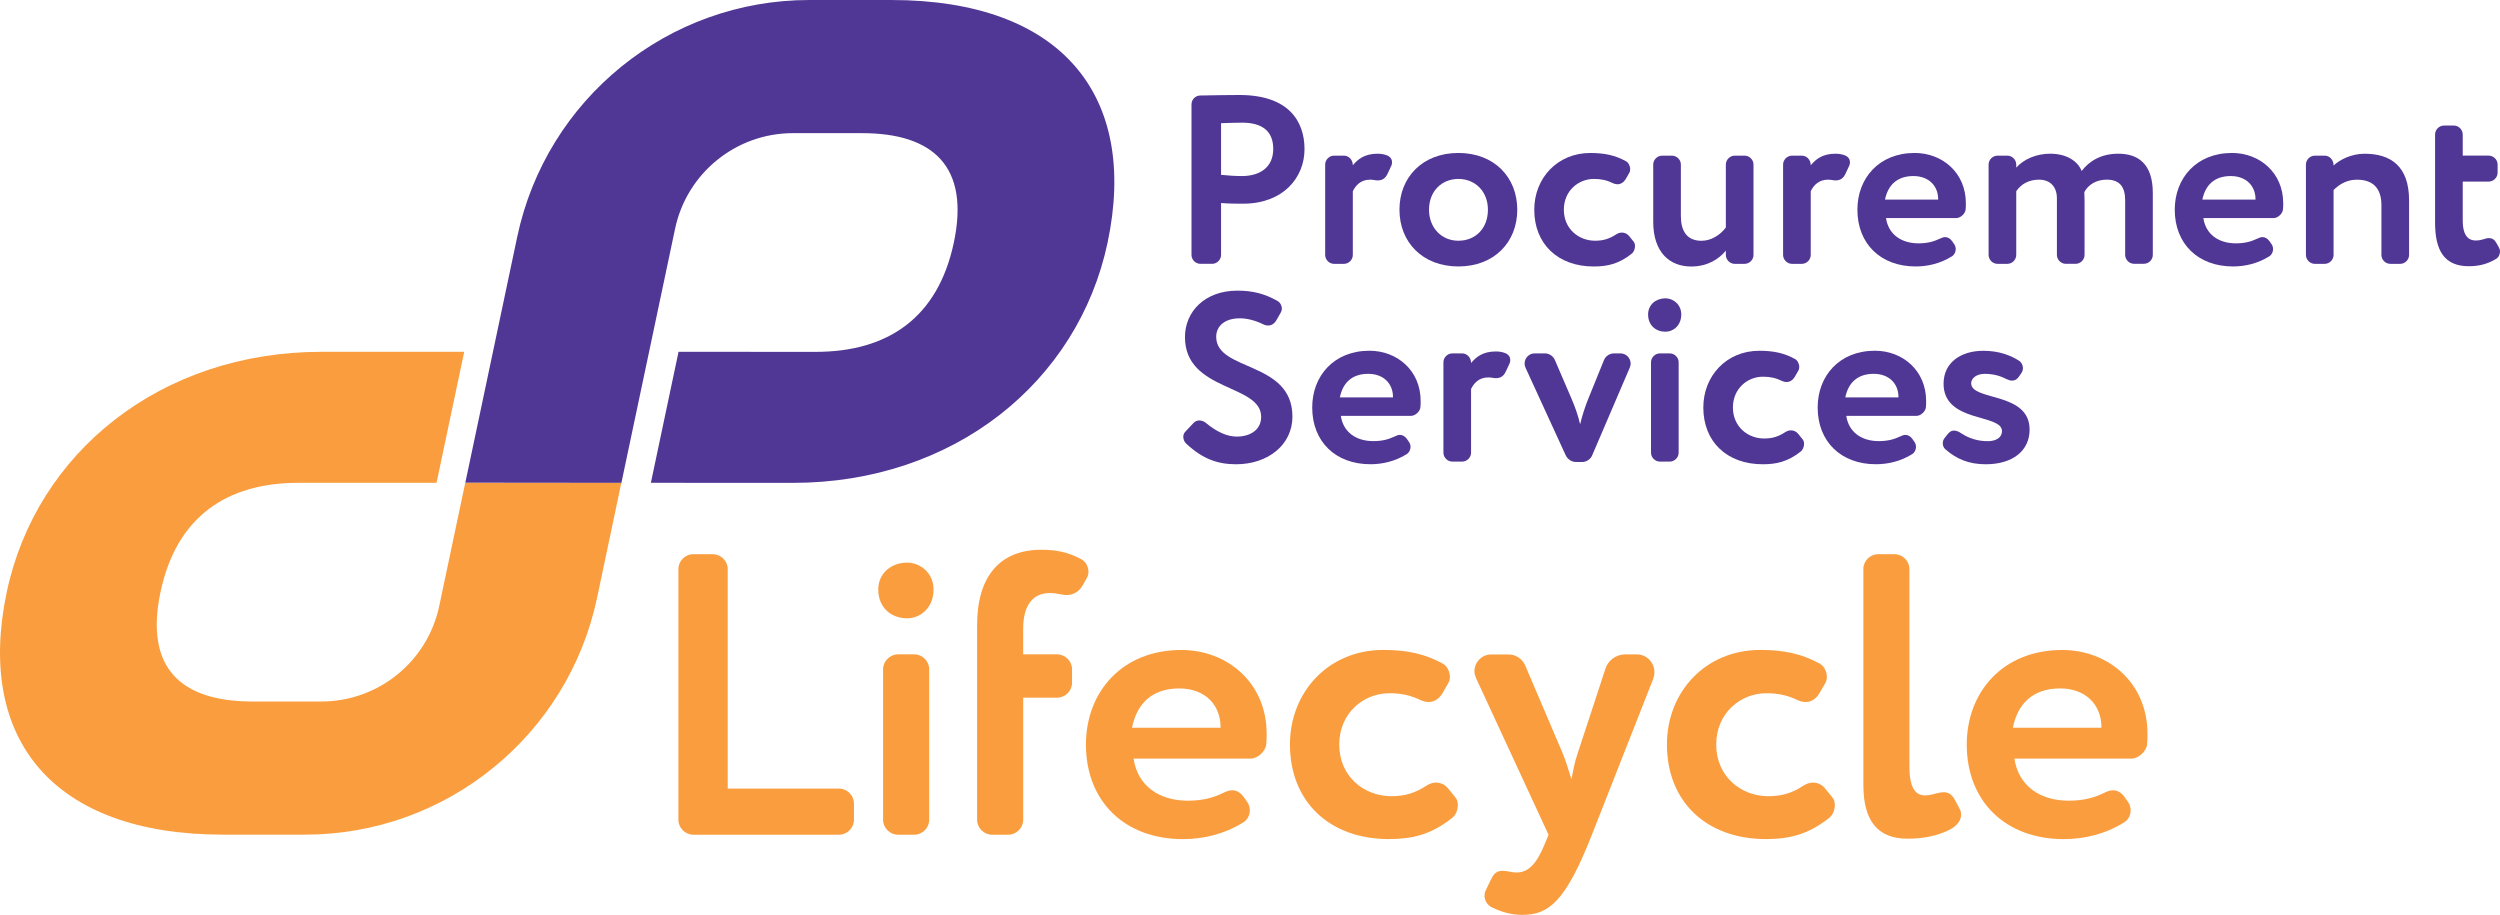 <?xml version="1.0" encoding="UTF-8"?>
<svg id="Layer_1" data-name="Layer 1" xmlns="http://www.w3.org/2000/svg" viewBox="0 0 93.767 34.313">
  <defs>
    <style>
      .cls-1 {
        fill: #503795;
      }

      .cls-2 {
        fill: #f99d3e;
      }
    </style>
  </defs>
  <g>
    <g>
      <path class="cls-2" d="M32.029,30.751c0,.3-.256.556-.557.556h-5.471c-.301,0-.556-.256-.556-.556v-9.409c0-.301.255-.556.556-.556h.736c.301,0,.557.255.557.556v8.236h4.178c.301,0,.557.256.557.557v.616Z"/>
      <path class="cls-2" d="M35.015,22.109c0,.691-.496,1.082-.992,1.082-.586,0-1.082-.391-1.082-1.082,0-.616.496-1.007,1.082-1.007.496,0,.992.391.992,1.007ZM34.294,24.543c.301,0,.557.256.557.557v5.651c0,.3-.256.556-.557.556h-.616c-.3,0-.556-.256-.556-.556v-5.651c0-.301.256-.557.556-.557h.616Z"/>
      <path class="cls-2" d="M38.377,26.166v4.585c0,.3-.256.556-.557.556h-.616c-.301,0-.556-.256-.556-.556v-7.305c0-1.879.901-2.826,2.404-2.826.571,0,1.007.091,1.488.346.181.091.285.286.285.481,0,.09-.029.18-.075.255l-.135.241c-.136.24-.346.375-.616.375-.06,0-.15-.015-.226-.029-.136-.03-.256-.046-.406-.046-.586,0-.991.406-.991,1.338v.962h1.277c.301,0,.556.256.556.557v.511c0,.301-.255.556-.556.556h-1.277Z"/>
      <path class="cls-2" d="M45.869,29.744c.121-.06.241-.104.346-.104.166,0,.316.09.436.255l.135.195c.06.091.091.195.091.301,0,.181-.091.361-.241.451-.721.451-1.518.631-2.269.631-2.179,0-3.637-1.412-3.637-3.547,0-1.969,1.353-3.547,3.577-3.547,1.743,0,3.201,1.247,3.201,3.142,0,.149,0,.271-.015.391-.016.255-.316.541-.587.541h-4.389c.15,1.022.962,1.578,2.029,1.578.556,0,.947-.105,1.322-.286ZM45.779,27.294v-.03c0-.811-.571-1.443-1.548-1.443-1.037,0-1.594.587-1.773,1.474h3.321Z"/>
      <path class="cls-2" d="M53.312,26.272c-.406-.195-.752-.271-1.202-.271-.962,0-1.879.736-1.879,1.924,0,1.202.932,1.938,1.954,1.938.541,0,.916-.135,1.308-.391.12-.075.24-.12.36-.12.181,0,.346.075.466.226l.256.315c.075.075.104.195.104.301,0,.181-.074.376-.21.481-.811.645-1.533.796-2.375.796-2.239,0-3.712-1.412-3.712-3.547,0-1.969,1.442-3.547,3.502-3.547.901,0,1.562.15,2.225.511.165.091.271.301.271.496,0,.09-.016.165-.06.24l-.226.391c-.12.196-.301.316-.511.316-.075,0-.165-.016-.271-.06Z"/>
      <path class="cls-2" d="M58.942,29.218c.06-.315.12-.646.241-.992l1.036-3.156c.105-.315.406-.526.737-.526h.435c.376,0,.661.315.661.661,0,.091-.015.166-.045.256l-2.3,5.847c-.992,2.525-1.623,3.006-2.615,3.006-.391,0-.781-.105-1.142-.285-.181-.091-.271-.271-.271-.436,0-.06.015-.135.045-.195l.195-.405c.12-.256.24-.331.435-.331.09,0,.211.016.346.045.06.016.136.016.195.016.435,0,.752-.346,1.037-1.053l.15-.36-2.721-5.877c-.029-.075-.06-.165-.06-.255,0-.331.271-.632.631-.632h.646c.271,0,.526.166.631.421l1.398,3.276c.135.331.226.646.33.978Z"/>
      <path class="cls-2" d="M67.451,26.272c-.406-.195-.752-.271-1.202-.271-.962,0-1.879.736-1.879,1.924,0,1.202.932,1.938,1.954,1.938.541,0,.916-.135,1.308-.391.12-.075.24-.12.36-.12.181,0,.346.075.466.226l.256.315c.075.075.104.195.104.301,0,.181-.074.376-.21.481-.811.645-1.533.796-2.375.796-2.239,0-3.712-1.412-3.712-3.547,0-1.969,1.442-3.547,3.502-3.547.901,0,1.562.15,2.225.511.165.091.271.301.271.496,0,.09-.016.165-.06.24l-.226.391c-.12.196-.301.316-.511.316-.075,0-.165-.016-.271-.06Z"/>
      <path class="cls-2" d="M69.887,21.342c0-.301.255-.556.556-.556h.616c.301,0,.557.255.557.556v7.394c0,.767.195,1.098.586,1.098.075,0,.165-.016.24-.03.181-.045.331-.09.466-.09.166,0,.301.075.421.3l.166.316c.045.075.06.15.06.225,0,.196-.12.376-.36.526-.512.286-1.112.376-1.653.376-1.082,0-1.653-.631-1.653-2.014v-8.102Z"/>
      <path class="cls-2" d="M78.907,29.744c.12-.06.24-.104.346-.104.165,0,.315.09.435.255l.136.195c.06.091.09.195.09.301,0,.181-.09.361-.24.451-.722.451-1.519.631-2.269.631-2.18,0-3.638-1.412-3.638-3.547,0-1.969,1.353-3.547,3.577-3.547,1.744,0,3.201,1.247,3.201,3.142,0,.149,0,.271-.015.391-.015.255-.315.541-.586.541h-4.389c.15,1.022.962,1.578,2.029,1.578.556,0,.946-.105,1.322-.286ZM78.817,27.294v-.03c0-.811-.571-1.443-1.549-1.443-1.037,0-1.593.587-1.773,1.474h3.322Z"/>
    </g>
    <g>
      <path class="cls-2" d="M23.305,18.103h-5.854l-.976,4.623c-.441,2.09-2.285,3.585-4.421,3.585h-2.587c-2.685,0-4.048-1.259-3.448-4.101.6-2.842,2.495-4.101,5.18-4.101h5.174s1.038-4.914,1.038-4.914h-5.35c-6.031,0-10.702,3.776-11.808,9.014-1.166,5.523,1.733,9.096,8.116,9.096h3.068c5.294,0,9.864-3.706,10.958-8.886l.91-4.317Z"/>
      <path class="cls-1" d="M33.425,0h-3.068c-5.294,0-9.864,3.706-10.958,8.886l-.172.815-1.774,8.402,5.854.006,1.038-4.914.975-4.616c.441-2.09,2.285-3.585,4.421-3.585h2.587c2.685,0,4.048,1.259,3.448,4.101-.6,2.842-2.495,4.102-5.18,4.102l-5.146-.002-1.038,4.914,5.322.002c6.031,0,10.702-3.777,11.809-9.015,1.166-5.523-1.733-9.096-8.116-9.096Z"/>
    </g>
  </g>
  <g>
    <g>
      <path class="cls-1" d="M48.928,5.593c0,1.073-.803,2.047-2.309,2.047-.19,0-.551,0-.821-.026v1.947c0,.181-.153.334-.333.334h-.442c-.181,0-.334-.153-.334-.334V3.916c0-.181.144-.334.334-.334.451-.009,1.118-.019,1.461-.019,1.857,0,2.444.992,2.444,2.029ZM45.798,6.558c.262.027.532.045.785.045.658,0,1.172-.315,1.172-1.019,0-.658-.405-.983-1.163-.983-.226,0-.496.01-.794.019v1.938Z"/>
      <path class="cls-1" d="M51.389,6.739c-.343,0-.532.198-.649.433v2.39c0,.181-.153.334-.334.334h-.37c-.18,0-.333-.153-.333-.334v-3.391c0-.18.153-.333.333-.333h.37c.181,0,.334.153.334.36.19-.226.441-.433.929-.433.117,0,.243.018.352.062.136.055.19.153.19.262,0,.045-.009.09-.027.126l-.135.289c-.081.181-.198.262-.37.262-.036,0-.072,0-.117-.01-.045-.009-.108-.018-.171-.018Z"/>
      <path class="cls-1" d="M52.489,7.865c0-1.217.866-2.128,2.21-2.128s2.209.911,2.209,2.128c0,1.218-.865,2.129-2.209,2.129s-2.21-.911-2.21-2.129ZM53.598,7.865c0,.677.469,1.164,1.101,1.164.64,0,1.108-.46,1.108-1.164,0-.685-.477-1.154-1.108-1.154-.613,0-1.101.451-1.101,1.154Z"/>
      <path class="cls-1" d="M60.504,6.873c-.244-.117-.451-.162-.722-.162-.577,0-1.127.442-1.127,1.154,0,.722.559,1.164,1.172,1.164.324,0,.55-.082.784-.235.072-.045.144-.071.217-.071.108,0,.207.045.279.135l.153.19c.045.045.064.117.064.181,0,.107-.045.226-.126.288-.487.388-.92.478-1.425.478-1.344,0-2.228-.848-2.228-2.129,0-1.181.865-2.128,2.101-2.128.541,0,.939.09,1.335.307.1.054.162.181.162.298,0,.054-.009.099-.036.144l-.135.235c-.072.117-.181.189-.307.189-.045,0-.1-.009-.162-.036Z"/>
      <path class="cls-1" d="M63.821,9.03c.342,0,.676-.19.91-.496v-2.363c0-.18.153-.333.334-.333h.369c.181,0,.334.153.334.333v3.391c0,.181-.153.334-.334.334h-.369c-.181,0-.334-.153-.334-.334v-.162c-.243.298-.667.596-1.299.596-.793,0-1.425-.515-1.425-1.678v-2.147c0-.18.153-.333.334-.333h.37c.18,0,.333.153.333.333v1.93c0,.541.208.93.776.93Z"/>
      <path class="cls-1" d="M68.564,6.739c-.343,0-.532.198-.649.433v2.39c0,.181-.153.334-.334.334h-.37c-.18,0-.333-.153-.333-.334v-3.391c0-.18.153-.333.333-.333h.37c.181,0,.334.153.334.36.19-.226.441-.433.929-.433.117,0,.243.018.352.062.136.055.19.153.19.262,0,.045-.009.09-.027.126l-.135.289c-.081.181-.198.262-.37.262-.036,0-.072,0-.117-.01-.045-.009-.108-.018-.171-.018Z"/>
      <path class="cls-1" d="M72.748,8.957c.072-.036.144-.064.208-.064.099,0,.19.054.262.153l.081.117c.036.054.054.117.054.181,0,.108-.054.216-.144.271-.433.271-.91.379-1.361.379-1.308,0-2.183-.848-2.183-2.129,0-1.181.811-2.128,2.147-2.128,1.046,0,1.921.748,1.921,1.885,0,.09,0,.162-.009.234-.01.153-.19.324-.352.324h-2.634c.09.613.577.947,1.218.947.333,0,.567-.064.793-.171ZM72.694,7.487v-.018c0-.487-.343-.866-.929-.866-.622,0-.956.352-1.065.884h1.993Z"/>
      <path class="cls-1" d="M75.622,6.287c.289-.324.767-.522,1.272-.522.622,0,1.037.279,1.182.649.288-.379.739-.649,1.371-.649.739,0,1.298.369,1.298,1.478v2.317c0,.181-.153.334-.333.334h-.37c-.181,0-.334-.153-.334-.334v-2.047c0-.505-.207-.775-.694-.775-.388,0-.694.19-.838.469,0,.064.009.208.009.298v2.056c0,.181-.153.334-.334.334h-.37c-.18,0-.333-.153-.333-.334v-2.119c0-.424-.234-.703-.677-.703-.369,0-.667.162-.848.433v2.39c0,.181-.153.334-.333.334h-.37c-.181,0-.334-.153-.334-.334v-3.391c0-.18.153-.333.334-.333h.37c.18,0,.333.153.333.333v.117Z"/>
      <path class="cls-1" d="M84.651,8.957c.072-.036.144-.064.208-.064.099,0,.19.054.262.153l.081.117c.036.054.054.117.054.181,0,.108-.054.216-.144.271-.433.271-.91.379-1.361.379-1.308,0-2.183-.848-2.183-2.129,0-1.181.811-2.128,2.147-2.128,1.046,0,1.921.748,1.921,1.885,0,.09,0,.162-.009.234-.01.153-.19.324-.352.324h-2.634c.09.613.577.947,1.218.947.333,0,.567-.064.793-.171ZM84.597,7.487v-.018c0-.487-.343-.866-.929-.866-.622,0-.956.352-1.065.884h1.993Z"/>
      <path class="cls-1" d="M88.409,6.739c-.352,0-.64.144-.884.388v2.435c0,.181-.153.334-.333.334h-.37c-.181,0-.334-.153-.334-.334v-3.391c0-.18.153-.333.334-.333h.37c.18,0,.333.153.333.369.244-.226.677-.441,1.163-.441.992,0,1.669.477,1.669,1.749v2.047c0,.181-.153.334-.334.334h-.369c-.181,0-.334-.153-.334-.334v-1.866c0-.649-.334-.956-.911-.956Z"/>
      <path class="cls-1" d="M93.722,9.273c.027.045.045.099.045.153,0,.117-.054.234-.153.288-.307.181-.613.271-1.019.271-.92,0-1.263-.595-1.263-1.632v-3.31c0-.181.153-.334.334-.334h.369c.181,0,.334.153.334.334v.794h.974c.181,0,.334.153.334.333v.307c0,.181-.153.334-.334.334h-.974v1.478c0,.442.144.731.487.731.107,0,.207-.018.288-.045s.144-.045.207-.045c.117,0,.208.054.28.181l.09.162Z"/>
    </g>
    <g>
      <path class="cls-1" d="M44.758,15.869c.072-.071.144-.099.226-.099.09,0,.181.036.253.099.405.334.793.506,1.145.506.523,0,.92-.262.92-.74,0-1.244-2.858-.938-2.858-2.993,0-.947.739-1.741,1.966-1.741.577,0,1.028.117,1.506.388.1.055.162.172.162.289,0,.054-.018.108-.045.153l-.171.298c-.072.117-.181.18-.298.18-.054,0-.108-.009-.162-.036-.334-.162-.632-.234-.902-.234-.55,0-.884.28-.884.694,0,1.308,2.859.894,2.859,2.994,0,1.065-.929,1.786-2.11,1.786-.685,0-1.244-.19-1.867-.767-.072-.064-.117-.163-.117-.262,0-.072.027-.144.081-.198l.298-.316Z"/>
      <path class="cls-1" d="M52.3,16.375c.072-.036.144-.064.207-.064.1,0,.19.054.262.153l.081.117c.036.054.055.117.055.181,0,.108-.055.216-.144.271-.433.271-.911.379-1.362.379-1.308,0-2.182-.848-2.182-2.129,0-1.181.811-2.128,2.146-2.128,1.047,0,1.921.748,1.921,1.885,0,.09,0,.162-.009.234-.009.153-.19.324-.352.324h-2.633c.09.613.577.947,1.217.947.334,0,.568-.064.794-.171ZM52.246,14.905v-.018c0-.487-.342-.866-.929-.866-.622,0-.956.352-1.063.884h1.992Z"/>
      <path class="cls-1" d="M55.824,14.156c-.343,0-.532.198-.649.433v2.39c0,.181-.153.334-.334.334h-.37c-.18,0-.333-.153-.333-.334v-3.391c0-.18.153-.333.333-.333h.37c.181,0,.334.153.334.36.19-.226.441-.433.929-.433.117,0,.243.018.352.062.136.055.19.153.19.262,0,.045-.009.09-.027.126l-.135.289c-.081.181-.198.262-.37.262-.036,0-.072,0-.117-.01-.045-.009-.108-.018-.171-.018Z"/>
      <path class="cls-1" d="M58.959,14.995c.108.243.235.604.307.92.072-.307.19-.677.298-.939l.596-1.47c.062-.153.216-.252.378-.252h.235c.225,0,.388.18.388.388,0,.054-.019.099-.036.153l-1.407,3.282c-.064.153-.217.252-.379.252h-.226c-.162,0-.315-.099-.388-.252l-1.506-3.282c-.027-.055-.036-.108-.036-.163,0-.198.162-.378.379-.378h.379c.162,0,.315.099.379.252l.64,1.488Z"/>
      <path class="cls-1" d="M63.059,11.794c0,.414-.297.648-.595.648-.352,0-.649-.234-.649-.648,0-.37.298-.605.649-.605.298,0,.595.234.595.605ZM62.627,13.255c.181,0,.334.153.334.333v3.391c0,.181-.153.334-.334.334h-.37c-.18,0-.333-.153-.333-.334v-3.391c0-.18.153-.333.333-.333h.37Z"/>
      <path class="cls-1" d="M66.845,14.291c-.244-.117-.451-.162-.722-.162-.577,0-1.127.442-1.127,1.154,0,.722.559,1.164,1.172,1.164.324,0,.55-.082.784-.235.072-.045.144-.071.217-.071.108,0,.207.045.279.135l.153.19c.045.045.064.117.064.181,0,.107-.045.226-.126.288-.487.388-.92.478-1.425.478-1.344,0-2.228-.848-2.228-2.129,0-1.181.865-2.128,2.101-2.128.541,0,.939.09,1.335.307.1.054.162.181.162.298,0,.054-.009.099-.036.144l-.135.235c-.072.117-.181.189-.307.189-.045,0-.1-.009-.162-.036Z"/>
      <path class="cls-1" d="M71.258,16.375c.072-.036.144-.064.208-.064.099,0,.19.054.262.153l.081.117c.036.054.054.117.054.181,0,.108-.054.216-.144.271-.433.271-.91.379-1.361.379-1.308,0-2.183-.848-2.183-2.129,0-1.181.811-2.128,2.147-2.128,1.046,0,1.921.748,1.921,1.885,0,.09,0,.162-.009.234-.01.153-.19.324-.352.324h-2.634c.09.613.577.947,1.218.947.333,0,.567-.064.793-.171ZM71.205,14.905v-.018c0-.487-.343-.866-.929-.866-.622,0-.956.352-1.065.884h1.993Z"/>
      <path class="cls-1" d="M73.068,16.267c.062-.081.135-.117.216-.117.091,0,.181.036.271.099.289.19.613.298,1.001.298.298,0,.532-.126.532-.379,0-.658-2.191-.298-2.191-1.776,0-.794.649-1.235,1.488-1.235.596,0,1.028.171,1.353.379.081.054.136.162.136.271,0,.062-.019.126-.055.181l-.099.144c-.072.1-.153.144-.253.144-.072,0-.144-.027-.226-.064-.243-.126-.496-.19-.803-.19-.315,0-.505.172-.505.352,0,.676,2.191.307,2.191,1.74,0,.803-.649,1.299-1.641,1.299-.632,0-1.092-.19-1.516-.56-.072-.064-.099-.144-.099-.226,0-.062.018-.135.062-.19l.136-.171Z"/>
    </g>
  </g>
</svg>
